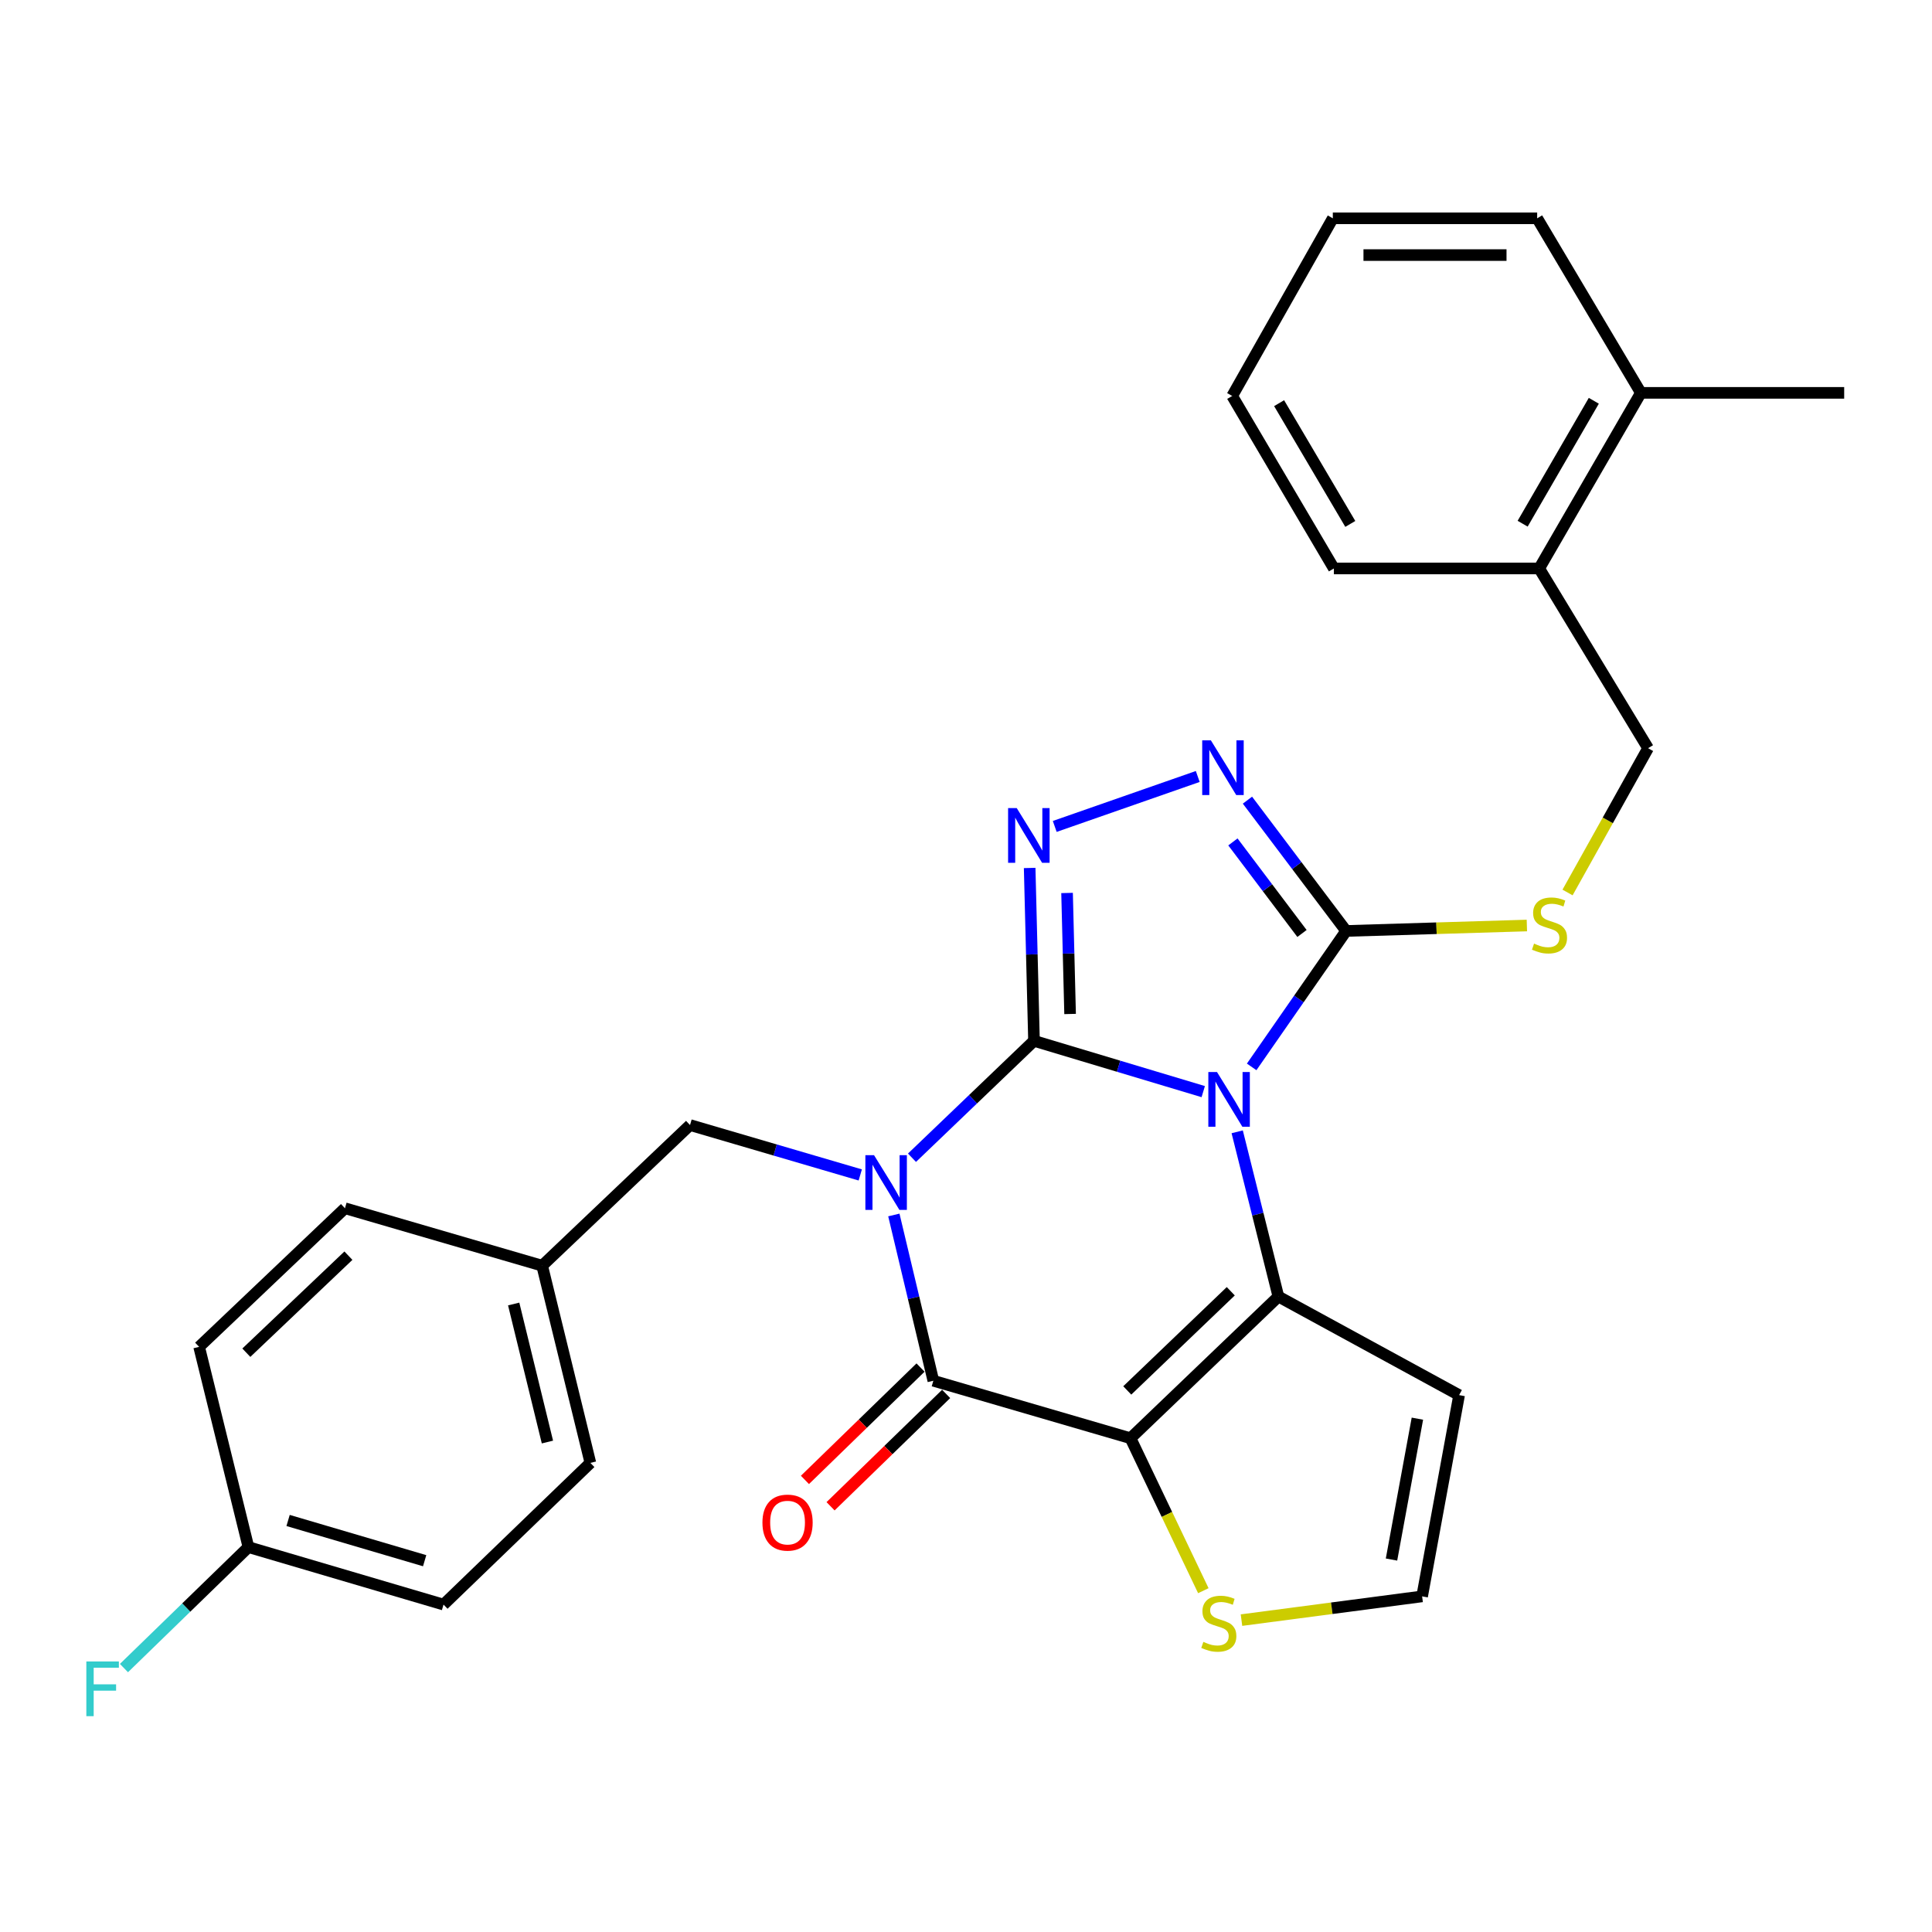 <?xml version='1.0' encoding='iso-8859-1'?>
<svg version='1.1' baseProfile='full'
              xmlns='http://www.w3.org/2000/svg'
                      xmlns:rdkit='http://www.rdkit.org/xml'
                      xmlns:xlink='http://www.w3.org/1999/xlink'
                  xml:space='preserve'
width='1000px' height='1000px' viewBox='0 0 1000 1000'>
<!-- END OF HEADER -->
<rect style='opacity:1.0;fill:#FFFFFF;stroke:none' width='1000' height='1000' x='0' y='0'> </rect>
<path class='bond-0' d='M 535.193,538.736 L 578.995,551.879' style='fill:none;fill-rule:evenodd;stroke:#000000;stroke-width:6px;stroke-linecap:butt;stroke-linejoin:miter;stroke-opacity:1' />
<path class='bond-0' d='M 578.995,551.879 L 622.797,565.021' style='fill:none;fill-rule:evenodd;stroke:#0000FF;stroke-width:6px;stroke-linecap:butt;stroke-linejoin:miter;stroke-opacity:1' />
<path class='bond-1' d='M 535.193,538.736 L 503.619,568.989' style='fill:none;fill-rule:evenodd;stroke:#000000;stroke-width:6px;stroke-linecap:butt;stroke-linejoin:miter;stroke-opacity:1' />
<path class='bond-1' d='M 503.619,568.989 L 472.045,599.242' style='fill:none;fill-rule:evenodd;stroke:#0000FF;stroke-width:6px;stroke-linecap:butt;stroke-linejoin:miter;stroke-opacity:1' />
<path class='bond-5' d='M 535.193,538.736 L 534.072,493.997' style='fill:none;fill-rule:evenodd;stroke:#000000;stroke-width:6px;stroke-linecap:butt;stroke-linejoin:miter;stroke-opacity:1' />
<path class='bond-5' d='M 534.072,493.997 L 532.95,449.258' style='fill:none;fill-rule:evenodd;stroke:#0000FF;stroke-width:6px;stroke-linecap:butt;stroke-linejoin:miter;stroke-opacity:1' />
<path class='bond-5' d='M 553.879,524.838 L 553.094,493.52' style='fill:none;fill-rule:evenodd;stroke:#000000;stroke-width:6px;stroke-linecap:butt;stroke-linejoin:miter;stroke-opacity:1' />
<path class='bond-5' d='M 553.094,493.52 L 552.31,462.203' style='fill:none;fill-rule:evenodd;stroke:#0000FF;stroke-width:6px;stroke-linecap:butt;stroke-linejoin:miter;stroke-opacity:1' />
<path class='bond-3' d='M 640.371,585.824 L 651.031,628.458' style='fill:none;fill-rule:evenodd;stroke:#0000FF;stroke-width:6px;stroke-linecap:butt;stroke-linejoin:miter;stroke-opacity:1' />
<path class='bond-3' d='M 651.031,628.458 L 661.692,671.092' style='fill:none;fill-rule:evenodd;stroke:#000000;stroke-width:6px;stroke-linecap:butt;stroke-linejoin:miter;stroke-opacity:1' />
<path class='bond-6' d='M 647.858,552.22 L 672.308,517.041' style='fill:none;fill-rule:evenodd;stroke:#0000FF;stroke-width:6px;stroke-linecap:butt;stroke-linejoin:miter;stroke-opacity:1' />
<path class='bond-6' d='M 672.308,517.041 L 696.758,481.861' style='fill:none;fill-rule:evenodd;stroke:#000000;stroke-width:6px;stroke-linecap:butt;stroke-linejoin:miter;stroke-opacity:1' />
<path class='bond-4' d='M 462.656,628.868 L 472.876,671.768' style='fill:none;fill-rule:evenodd;stroke:#0000FF;stroke-width:6px;stroke-linecap:butt;stroke-linejoin:miter;stroke-opacity:1' />
<path class='bond-4' d='M 472.876,671.768 L 483.096,714.668' style='fill:none;fill-rule:evenodd;stroke:#000000;stroke-width:6px;stroke-linecap:butt;stroke-linejoin:miter;stroke-opacity:1' />
<path class='bond-10' d='M 445.271,608.148 L 401.214,595.236' style='fill:none;fill-rule:evenodd;stroke:#0000FF;stroke-width:6px;stroke-linecap:butt;stroke-linejoin:miter;stroke-opacity:1' />
<path class='bond-10' d='M 401.214,595.236 L 357.157,582.323' style='fill:none;fill-rule:evenodd;stroke:#000000;stroke-width:6px;stroke-linecap:butt;stroke-linejoin:miter;stroke-opacity:1' />
<path class='bond-2' d='M 585.154,744.427 L 483.096,714.668' style='fill:none;fill-rule:evenodd;stroke:#000000;stroke-width:6px;stroke-linecap:butt;stroke-linejoin:miter;stroke-opacity:1' />
<path class='bond-8' d='M 585.154,744.427 L 603.999,783.883' style='fill:none;fill-rule:evenodd;stroke:#000000;stroke-width:6px;stroke-linecap:butt;stroke-linejoin:miter;stroke-opacity:1' />
<path class='bond-8' d='M 603.999,783.883 L 622.845,823.339' style='fill:none;fill-rule:evenodd;stroke:#CCCC00;stroke-width:6px;stroke-linecap:butt;stroke-linejoin:miter;stroke-opacity:1' />
<path class='bond-30' d='M 585.154,744.427 L 661.692,671.092' style='fill:none;fill-rule:evenodd;stroke:#000000;stroke-width:6px;stroke-linecap:butt;stroke-linejoin:miter;stroke-opacity:1' />
<path class='bond-30' d='M 583.47,719.687 L 637.047,668.353' style='fill:none;fill-rule:evenodd;stroke:#000000;stroke-width:6px;stroke-linecap:butt;stroke-linejoin:miter;stroke-opacity:1' />
<path class='bond-9' d='M 661.692,671.092 L 755.229,722.111' style='fill:none;fill-rule:evenodd;stroke:#000000;stroke-width:6px;stroke-linecap:butt;stroke-linejoin:miter;stroke-opacity:1' />
<path class='bond-13' d='M 476.465,707.846 L 446.55,736.922' style='fill:none;fill-rule:evenodd;stroke:#000000;stroke-width:6px;stroke-linecap:butt;stroke-linejoin:miter;stroke-opacity:1' />
<path class='bond-13' d='M 446.55,736.922 L 416.636,765.998' style='fill:none;fill-rule:evenodd;stroke:#FF0000;stroke-width:6px;stroke-linecap:butt;stroke-linejoin:miter;stroke-opacity:1' />
<path class='bond-13' d='M 489.728,721.491 L 459.813,750.567' style='fill:none;fill-rule:evenodd;stroke:#000000;stroke-width:6px;stroke-linecap:butt;stroke-linejoin:miter;stroke-opacity:1' />
<path class='bond-13' d='M 459.813,750.567 L 429.899,779.644' style='fill:none;fill-rule:evenodd;stroke:#FF0000;stroke-width:6px;stroke-linecap:butt;stroke-linejoin:miter;stroke-opacity:1' />
<path class='bond-7' d='M 545.929,427.76 L 619.955,401.908' style='fill:none;fill-rule:evenodd;stroke:#0000FF;stroke-width:6px;stroke-linecap:butt;stroke-linejoin:miter;stroke-opacity:1' />
<path class='bond-11' d='M 696.758,481.861 L 743.532,480.452' style='fill:none;fill-rule:evenodd;stroke:#000000;stroke-width:6px;stroke-linecap:butt;stroke-linejoin:miter;stroke-opacity:1' />
<path class='bond-11' d='M 743.532,480.452 L 790.306,479.043' style='fill:none;fill-rule:evenodd;stroke:#CCCC00;stroke-width:6px;stroke-linecap:butt;stroke-linejoin:miter;stroke-opacity:1' />
<path class='bond-29' d='M 696.758,481.861 L 671.219,448.01' style='fill:none;fill-rule:evenodd;stroke:#000000;stroke-width:6px;stroke-linecap:butt;stroke-linejoin:miter;stroke-opacity:1' />
<path class='bond-29' d='M 671.219,448.01 L 645.68,414.159' style='fill:none;fill-rule:evenodd;stroke:#0000FF;stroke-width:6px;stroke-linecap:butt;stroke-linejoin:miter;stroke-opacity:1' />
<path class='bond-29' d='M 673.906,483.166 L 656.029,459.471' style='fill:none;fill-rule:evenodd;stroke:#000000;stroke-width:6px;stroke-linecap:butt;stroke-linejoin:miter;stroke-opacity:1' />
<path class='bond-29' d='M 656.029,459.471 L 638.151,435.775' style='fill:none;fill-rule:evenodd;stroke:#0000FF;stroke-width:6px;stroke-linecap:butt;stroke-linejoin:miter;stroke-opacity:1' />
<path class='bond-31' d='M 642.588,838.569 L 689.336,832.426' style='fill:none;fill-rule:evenodd;stroke:#CCCC00;stroke-width:6px;stroke-linecap:butt;stroke-linejoin:miter;stroke-opacity:1' />
<path class='bond-31' d='M 689.336,832.426 L 736.084,826.283' style='fill:none;fill-rule:evenodd;stroke:#000000;stroke-width:6px;stroke-linecap:butt;stroke-linejoin:miter;stroke-opacity:1' />
<path class='bond-12' d='M 755.229,722.111 L 736.084,826.283' style='fill:none;fill-rule:evenodd;stroke:#000000;stroke-width:6px;stroke-linecap:butt;stroke-linejoin:miter;stroke-opacity:1' />
<path class='bond-12' d='M 733.642,734.297 L 720.241,807.217' style='fill:none;fill-rule:evenodd;stroke:#000000;stroke-width:6px;stroke-linecap:butt;stroke-linejoin:miter;stroke-opacity:1' />
<path class='bond-17' d='M 357.157,582.323 L 280.619,655.119' style='fill:none;fill-rule:evenodd;stroke:#000000;stroke-width:6px;stroke-linecap:butt;stroke-linejoin:miter;stroke-opacity:1' />
<path class='bond-14' d='M 811.359,461.953 L 832.198,424.61' style='fill:none;fill-rule:evenodd;stroke:#CCCC00;stroke-width:6px;stroke-linecap:butt;stroke-linejoin:miter;stroke-opacity:1' />
<path class='bond-14' d='M 832.198,424.61 L 853.037,387.267' style='fill:none;fill-rule:evenodd;stroke:#000000;stroke-width:6px;stroke-linecap:butt;stroke-linejoin:miter;stroke-opacity:1' />
<path class='bond-15' d='M 853.037,387.267 L 796.691,294.237' style='fill:none;fill-rule:evenodd;stroke:#000000;stroke-width:6px;stroke-linecap:butt;stroke-linejoin:miter;stroke-opacity:1' />
<path class='bond-16' d='M 796.691,294.237 L 849.316,203.343' style='fill:none;fill-rule:evenodd;stroke:#000000;stroke-width:6px;stroke-linecap:butt;stroke-linejoin:miter;stroke-opacity:1' />
<path class='bond-16' d='M 788.117,271.069 L 824.955,207.443' style='fill:none;fill-rule:evenodd;stroke:#000000;stroke-width:6px;stroke-linecap:butt;stroke-linejoin:miter;stroke-opacity:1' />
<path class='bond-24' d='M 796.691,294.237 L 690.415,294.237' style='fill:none;fill-rule:evenodd;stroke:#000000;stroke-width:6px;stroke-linecap:butt;stroke-linejoin:miter;stroke-opacity:1' />
<path class='bond-25' d='M 849.316,203.343 L 954.545,203.343' style='fill:none;fill-rule:evenodd;stroke:#000000;stroke-width:6px;stroke-linecap:butt;stroke-linejoin:miter;stroke-opacity:1' />
<path class='bond-26' d='M 849.316,203.343 L 795.634,112.999' style='fill:none;fill-rule:evenodd;stroke:#000000;stroke-width:6px;stroke-linecap:butt;stroke-linejoin:miter;stroke-opacity:1' />
<path class='bond-20' d='M 280.619,655.119 L 178.551,625.381' style='fill:none;fill-rule:evenodd;stroke:#000000;stroke-width:6px;stroke-linecap:butt;stroke-linejoin:miter;stroke-opacity:1' />
<path class='bond-21' d='M 280.619,655.119 L 305.579,757.187' style='fill:none;fill-rule:evenodd;stroke:#000000;stroke-width:6px;stroke-linecap:butt;stroke-linejoin:miter;stroke-opacity:1' />
<path class='bond-21' d='M 265.879,674.949 L 283.35,746.397' style='fill:none;fill-rule:evenodd;stroke:#000000;stroke-width:6px;stroke-linecap:butt;stroke-linejoin:miter;stroke-opacity:1' />
<path class='bond-18' d='M 128.589,800.784 L 229.569,830.533' style='fill:none;fill-rule:evenodd;stroke:#000000;stroke-width:6px;stroke-linecap:butt;stroke-linejoin:miter;stroke-opacity:1' />
<path class='bond-18' d='M 149.114,786.993 L 219.799,807.817' style='fill:none;fill-rule:evenodd;stroke:#000000;stroke-width:6px;stroke-linecap:butt;stroke-linejoin:miter;stroke-opacity:1' />
<path class='bond-19' d='M 128.589,800.784 L 96.375,832.088' style='fill:none;fill-rule:evenodd;stroke:#000000;stroke-width:6px;stroke-linecap:butt;stroke-linejoin:miter;stroke-opacity:1' />
<path class='bond-19' d='M 96.375,832.088 L 64.16,863.391' style='fill:none;fill-rule:evenodd;stroke:#33CCCC;stroke-width:6px;stroke-linecap:butt;stroke-linejoin:miter;stroke-opacity:1' />
<path class='bond-32' d='M 128.589,800.784 L 103.07,697.13' style='fill:none;fill-rule:evenodd;stroke:#000000;stroke-width:6px;stroke-linecap:butt;stroke-linejoin:miter;stroke-opacity:1' />
<path class='bond-23' d='M 178.551,625.381 L 103.07,697.13' style='fill:none;fill-rule:evenodd;stroke:#000000;stroke-width:6px;stroke-linecap:butt;stroke-linejoin:miter;stroke-opacity:1' />
<path class='bond-23' d='M 180.339,649.935 L 127.502,700.16' style='fill:none;fill-rule:evenodd;stroke:#000000;stroke-width:6px;stroke-linecap:butt;stroke-linejoin:miter;stroke-opacity:1' />
<path class='bond-22' d='M 305.579,757.187 L 229.569,830.533' style='fill:none;fill-rule:evenodd;stroke:#000000;stroke-width:6px;stroke-linecap:butt;stroke-linejoin:miter;stroke-opacity:1' />
<path class='bond-27' d='M 690.415,294.237 L 637.779,204.95' style='fill:none;fill-rule:evenodd;stroke:#000000;stroke-width:6px;stroke-linecap:butt;stroke-linejoin:miter;stroke-opacity:1' />
<path class='bond-27' d='M 698.912,271.181 L 662.067,208.68' style='fill:none;fill-rule:evenodd;stroke:#000000;stroke-width:6px;stroke-linecap:butt;stroke-linejoin:miter;stroke-opacity:1' />
<path class='bond-33' d='M 795.634,112.999 L 689.865,112.999' style='fill:none;fill-rule:evenodd;stroke:#000000;stroke-width:6px;stroke-linecap:butt;stroke-linejoin:miter;stroke-opacity:1' />
<path class='bond-33' d='M 779.768,132.027 L 705.731,132.027' style='fill:none;fill-rule:evenodd;stroke:#000000;stroke-width:6px;stroke-linecap:butt;stroke-linejoin:miter;stroke-opacity:1' />
<path class='bond-28' d='M 637.779,204.95 L 689.865,112.999' style='fill:none;fill-rule:evenodd;stroke:#000000;stroke-width:6px;stroke-linecap:butt;stroke-linejoin:miter;stroke-opacity:1' />
<path  class='atom-1' d='M 629.912 554.874
L 639.192 569.874
Q 640.112 571.354, 641.592 574.034
Q 643.072 576.714, 643.152 576.874
L 643.152 554.874
L 646.912 554.874
L 646.912 583.194
L 643.032 583.194
L 633.072 566.794
Q 631.912 564.874, 630.672 562.674
Q 629.472 560.474, 629.112 559.794
L 629.112 583.194
L 625.432 583.194
L 625.432 554.874
L 629.912 554.874
' fill='#0000FF'/>
<path  class='atom-2' d='M 452.395 597.911
L 461.675 612.911
Q 462.595 614.391, 464.075 617.071
Q 465.555 619.751, 465.635 619.911
L 465.635 597.911
L 469.395 597.911
L 469.395 626.231
L 465.515 626.231
L 455.555 609.831
Q 454.395 607.911, 453.155 605.711
Q 451.955 603.511, 451.595 602.831
L 451.595 626.231
L 447.915 626.231
L 447.915 597.911
L 452.395 597.911
' fill='#0000FF'/>
<path  class='atom-6' d='M 526.269 418.279
L 535.549 433.279
Q 536.469 434.759, 537.949 437.439
Q 539.429 440.119, 539.509 440.279
L 539.509 418.279
L 543.269 418.279
L 543.269 446.599
L 539.389 446.599
L 529.429 430.199
Q 528.269 428.279, 527.029 426.079
Q 525.829 423.879, 525.469 423.199
L 525.469 446.599
L 521.789 446.599
L 521.789 418.279
L 526.269 418.279
' fill='#0000FF'/>
<path  class='atom-8' d='M 626.741 383.192
L 636.021 398.192
Q 636.941 399.672, 638.421 402.352
Q 639.901 405.032, 639.981 405.192
L 639.981 383.192
L 643.741 383.192
L 643.741 411.512
L 639.861 411.512
L 629.901 395.112
Q 628.741 393.192, 627.501 390.992
Q 626.301 388.792, 625.941 388.112
L 625.941 411.512
L 622.261 411.512
L 622.261 383.192
L 626.741 383.192
' fill='#0000FF'/>
<path  class='atom-9' d='M 622.855 849.83
Q 623.175 849.95, 624.495 850.51
Q 625.815 851.07, 627.255 851.43
Q 628.735 851.75, 630.175 851.75
Q 632.855 851.75, 634.415 850.47
Q 635.975 849.15, 635.975 846.87
Q 635.975 845.31, 635.175 844.35
Q 634.415 843.39, 633.215 842.87
Q 632.015 842.35, 630.015 841.75
Q 627.495 840.99, 625.975 840.27
Q 624.495 839.55, 623.415 838.03
Q 622.375 836.51, 622.375 833.95
Q 622.375 830.39, 624.775 828.19
Q 627.215 825.99, 632.015 825.99
Q 635.295 825.99, 639.015 827.55
L 638.095 830.63
Q 634.695 829.23, 632.135 829.23
Q 629.375 829.23, 627.855 830.39
Q 626.335 831.51, 626.375 833.47
Q 626.375 834.99, 627.135 835.91
Q 627.935 836.83, 629.055 837.35
Q 630.215 837.87, 632.135 838.47
Q 634.695 839.27, 636.215 840.07
Q 637.735 840.87, 638.815 842.51
Q 639.935 844.11, 639.935 846.87
Q 639.935 850.79, 637.295 852.91
Q 634.695 854.99, 630.335 854.99
Q 627.815 854.99, 625.895 854.43
Q 624.015 853.91, 621.775 852.99
L 622.855 849.83
' fill='#CCCC00'/>
<path  class='atom-12' d='M 794.019 488.41
Q 794.339 488.53, 795.659 489.09
Q 796.979 489.65, 798.419 490.01
Q 799.899 490.33, 801.339 490.33
Q 804.019 490.33, 805.579 489.05
Q 807.139 487.73, 807.139 485.45
Q 807.139 483.89, 806.339 482.93
Q 805.579 481.97, 804.379 481.45
Q 803.179 480.93, 801.179 480.33
Q 798.659 479.57, 797.139 478.85
Q 795.659 478.13, 794.579 476.61
Q 793.539 475.09, 793.539 472.53
Q 793.539 468.97, 795.939 466.77
Q 798.379 464.57, 803.179 464.57
Q 806.459 464.57, 810.179 466.13
L 809.259 469.21
Q 805.859 467.81, 803.299 467.81
Q 800.539 467.81, 799.019 468.97
Q 797.499 470.09, 797.539 472.05
Q 797.539 473.57, 798.299 474.49
Q 799.099 475.41, 800.219 475.93
Q 801.379 476.45, 803.299 477.05
Q 805.859 477.85, 807.379 478.65
Q 808.899 479.45, 809.979 481.09
Q 811.099 482.69, 811.099 485.45
Q 811.099 489.37, 808.459 491.49
Q 805.859 493.57, 801.499 493.57
Q 798.979 493.57, 797.059 493.01
Q 795.179 492.49, 792.939 491.57
L 794.019 488.41
' fill='#CCCC00'/>
<path  class='atom-14' d='M 394.636 788.094
Q 394.636 781.294, 397.996 777.494
Q 401.356 773.694, 407.636 773.694
Q 413.916 773.694, 417.276 777.494
Q 420.636 781.294, 420.636 788.094
Q 420.636 794.974, 417.236 798.894
Q 413.836 802.774, 407.636 802.774
Q 401.396 802.774, 397.996 798.894
Q 394.636 795.014, 394.636 788.094
M 407.636 799.574
Q 411.956 799.574, 414.276 796.694
Q 416.636 793.774, 416.636 788.094
Q 416.636 782.534, 414.276 779.734
Q 411.956 776.894, 407.636 776.894
Q 403.316 776.894, 400.956 779.694
Q 398.636 782.494, 398.636 788.094
Q 398.636 793.814, 400.956 796.694
Q 403.316 799.574, 407.636 799.574
' fill='#FF0000'/>
<path  class='atom-20' d='M 44.689 859.97
L 61.529 859.97
L 61.529 863.21
L 48.489 863.21
L 48.489 871.81
L 60.089 871.81
L 60.089 875.09
L 48.489 875.09
L 48.489 888.29
L 44.689 888.29
L 44.689 859.97
' fill='#33CCCC'/>
</svg>
